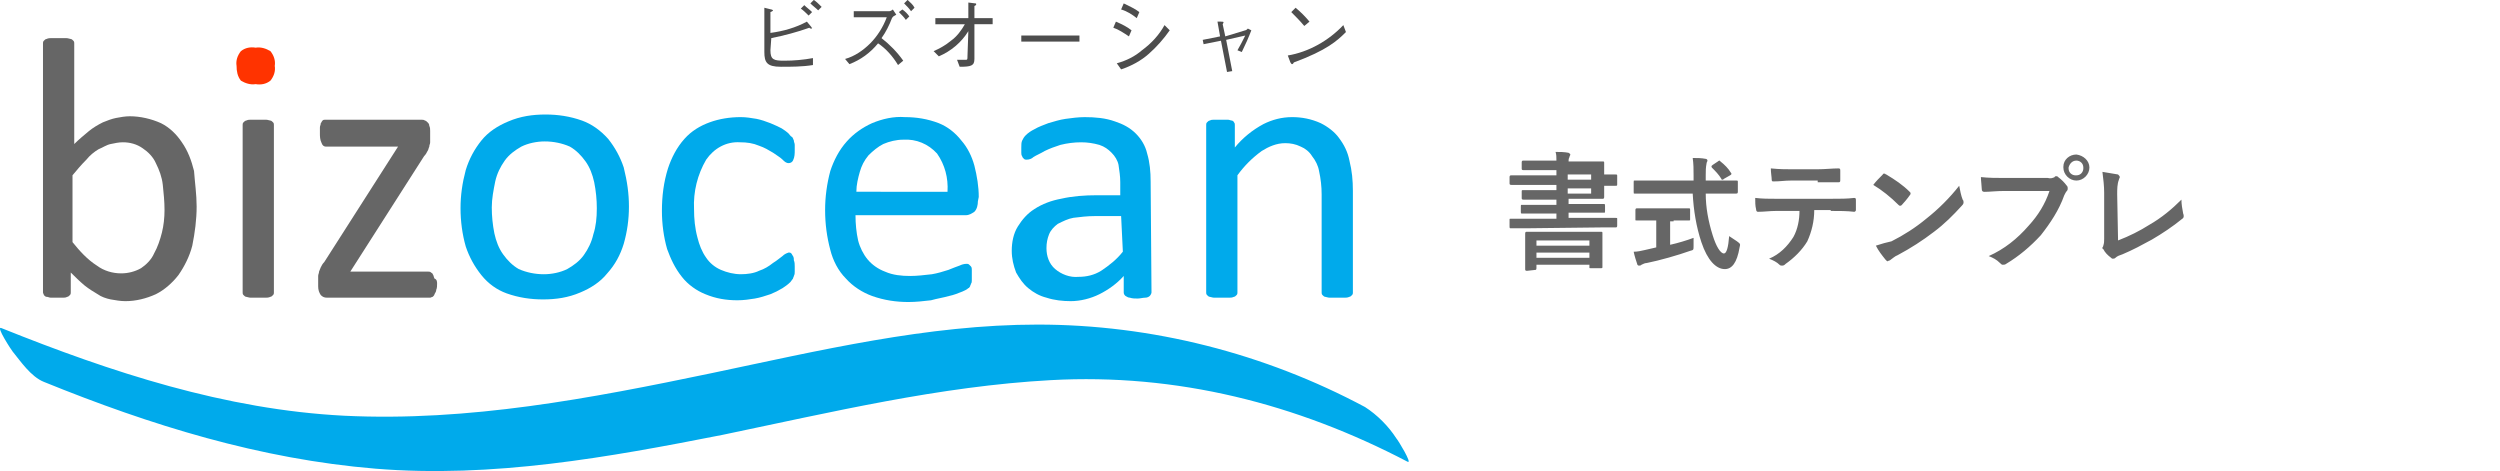<?xml version="1.0" encoding="utf-8"?>
<!-- Generator: Adobe Illustrator 26.2.1, SVG Export Plug-In . SVG Version: 6.00 Build 0)  -->
<svg version="1.1" id="レイヤー_1" xmlns="http://www.w3.org/2000/svg" xmlns:xlink="http://www.w3.org/1999/xlink" x="0px"
	 y="0px"  width="288" height="54.3" viewBox="0 0 288 54.3" style="enable-background:new 0 0 288 54.3;" xml:space="preserve">
<style type="text/css">
	.st0{fill:#666666;}
	.st1{fill:#00AAEB;}
	.st2{fill:#FF3300;}
	.st3{fill:#4D4D4D;}
	.st4{fill:none;}
</style>
<g id="グループ_36892" transform="translate(21019 23448)">
	<path id="パス_96694" class="st0" d="M-20834.6-23421.8c1.2,0,1.7,0,1.7,0c0.1,0,0.2,0,0.2-0.2v-0.8c0-0.1,0-0.1-0.2-0.1
		c-0.1,0-0.5,0-1.7,0h-3.7v-0.6h2.2c1.4,0,1.8,0,1.9,0c0.1,0,0.1,0,0.1-0.2v-0.6c0-0.1,0-0.2-0.1-0.2c-0.1,0-0.6,0-1.9,0h-2.2v-0.6
		h1.6c1.5,0,2.2,0,2.3,0c0.1,0,0.2,0,0.2-0.2c0-0.1,0-0.5,0-1.2v-0.1c0.7,0,1.2,0,1.3,0c0.2,0,0.2,0,0.2-0.2v-0.9
		c0-0.2,0-0.2-0.2-0.2c-0.1,0-0.5,0-1.3,0v-0.1c0-0.8,0-1.1,0-1.2c0-0.2,0-0.2-0.2-0.2c-0.1,0-0.8,0-2.3,0h-1.6c0-0.2,0-0.3,0.1-0.5
		c0-0.1,0.1-0.2,0.1-0.3c0-0.1-0.1-0.1-0.2-0.2c-0.5-0.1-1-0.1-1.5-0.1c0.1,0.3,0.1,0.6,0.1,1h-1.9c-1.4,0-1.8,0-1.9,0
		c-0.1,0-0.2,0-0.2,0.2v0.7c0,0.1,0,0.2,0.2,0.2c0.1,0,0.6,0,1.9,0h1.9v0.6h-3.3c-1.3,0-1.8,0-1.9,0c-0.1,0-0.2,0-0.2,0.2v0.7
		c0,0.1,0,0.2,0.2,0.2c0.1,0,0.6,0,1.9,0h3.3v0.6h-1.9c-1.3,0-1.8,0-1.9,0c-0.2,0-0.2,0-0.2,0.2v0.7c0,0.1,0,0.2,0.2,0.2
		c0.1,0,0.5,0,1.9,0h1.9v0.6h-2.1c-1.4,0-1.8,0-1.9,0c-0.1,0-0.1,0-0.1,0.2v0.6c0,0.1,0,0.2,0.1,0.2c0.1,0,0.6,0,1.9,0h2.1v0.6h-3.6
		c-1.2,0-1.7,0-1.7,0c-0.1,0-0.1,0-0.1,0.1v0.8c0,0.1,0,0.2,0.1,0.2c0.1,0,0.5,0,1.7,0L-20834.6-23421.8z M-20835.7-23425.7h-2.7
		v-0.6h2.7L-20835.7-23425.7z M-20835.7-23427.9v0.6h-2.7v-0.6H-20835.7z M-20842.2-23416.9c0.1,0,0.2,0,0.2-0.2v-0.4h6.1v0.3
		c0,0.1,0,0.1,0.2,0.1h1.1c0.1,0,0.2,0,0.2-0.1c0-0.1,0-0.4,0-1.9v-1c0-0.6,0-0.9,0-1c0-0.2,0-0.2-0.2-0.2c-0.1,0-0.6,0-1.9,0h-4.7
		c-1.4,0-1.8,0-1.9,0c-0.1,0-0.2,0-0.2,0.2c0,0.1,0,0.4,0,1.2v0.9c0,1.6,0,1.9,0,2c0,0.1,0,0.2,0.2,0.2L-20842.2-23416.9z
		 M-20842-23418.3v-0.6h6.1v0.6H-20842z M-20842-23420.3h6.1v0.6h-6.1V-23420.3z M-20824-23425.7c0.1,1.9,0.4,3.8,1,5.6
		c0.7,2.1,1.7,3.1,2.7,3.1c0.8,0,1.4-0.7,1.7-2.5c0.1-0.4,0.1-0.4-0.3-0.7c-0.3-0.2-0.6-0.4-0.9-0.6c-0.1,1.3-0.3,2-0.6,2
		c-0.4,0-0.9-0.8-1.3-2.1c-0.5-1.6-0.8-3.2-0.8-4.8h1.7c1.3,0,1.7,0,1.8,0c0.1,0,0.2,0,0.2-0.2v-1.1c0-0.2,0-0.2-0.2-0.2
		c-0.1,0-0.5,0-1.8,0h-1.7v-0.6c0-0.5,0-0.9,0.1-1.4c0-0.1,0.1-0.2,0.1-0.3c0-0.1-0.1-0.2-0.2-0.2c-0.5-0.1-1-0.1-1.5-0.1
		c0.1,0.7,0.1,1.3,0.1,2c0,0.2,0,0.4,0,0.6h-5c-1.3,0-1.7,0-1.8,0c-0.1,0-0.1,0-0.1,0.2v1.1c0,0.2,0,0.2,0.1,0.2c0.1,0,0.5,0,1.8,0
		L-20824-23425.7z M-20826.2-23422.6c1.2,0,1.6,0,1.7,0c0.2,0,0.2,0,0.2-0.1v-1.1c0-0.2,0-0.2-0.2-0.2c-0.1,0-0.5,0-1.7,0h-2.5
		c-1.2,0-1.6,0-1.7,0c-0.1,0-0.2,0-0.2,0.2v1.1c0,0.1,0,0.1,0.2,0.1c0.1,0,0.5,0,1.7,0h0.5v3.1l-1.3,0.3c-0.4,0.1-0.9,0.2-1.3,0.2
		c0.1,0.5,0.3,1.1,0.4,1.4c0,0.1,0.1,0.2,0.2,0.2c0.1,0,0.2,0,0.3-0.1c0.2-0.1,0.4-0.2,0.6-0.2c1.5-0.3,3.6-0.9,5-1.4
		c0.4-0.1,0.4-0.1,0.4-0.6c0-0.3,0-0.6,0-0.9c-0.8,0.3-1.8,0.6-2.7,0.8v-2.7H-20826.2z M-20821.7-23429c-0.1,0.1-0.2,0.1-0.1,0.3
		c0.4,0.4,0.8,0.8,1.1,1.3c0,0.1,0.1,0.1,0.1,0.1c0.1,0,0.1,0,0.2-0.1l0.7-0.4c0.2-0.1,0.2-0.2,0.1-0.3c-0.3-0.5-0.7-0.9-1.2-1.3
		c-0.1-0.1-0.1-0.1-0.1-0.1c0,0-0.1,0-0.2,0.1L-20821.7-23429z M-20808.1-23423.7c1,0,1.9,0,2.7,0.1c0.1,0,0.2-0.1,0.2-0.2
		s0-0.9,0-1.1s0-0.3-0.2-0.3c-0.8,0.1-1.6,0.1-2.7,0.1h-6.3c-0.8,0-1.6,0-2.4-0.1c0,0.5,0,0.9,0.1,1.3c0,0.2,0.1,0.3,0.2,0.3
		c0.7,0,1.4-0.1,2.1-0.1h2.7c0,1-0.2,2.1-0.7,3c-0.7,1.1-1.6,2-2.8,2.5c0.5,0.2,0.9,0.4,1.2,0.7c0.1,0.1,0.2,0.1,0.3,0.1
		c0.2,0,0.3-0.1,0.4-0.2c1-0.7,1.9-1.6,2.5-2.6c0.5-1.1,0.8-2.3,0.8-3.6H-20808.1z M-20809.6-23427c0.8,0,1.6,0,2.4,0
		c0.2,0,0.2-0.1,0.2-0.3c0-0.3,0-0.7,0-1c0-0.2,0-0.3-0.2-0.3c-0.7,0-1.6,0.1-2.4,0.1h-3.1c-0.6,0-1.3,0-2.3-0.1
		c0,0.5,0.1,1,0.1,1.3c0,0.2,0.1,0.2,0.2,0.2c0.8,0,1.3-0.1,2-0.1H-20809.6z M-20803.2-23426.7c1,0.6,2,1.4,2.9,2.3
		c0.1,0.1,0.1,0.1,0.2,0.1c0.1,0,0.1,0,0.2-0.1c0.2-0.2,0.7-0.8,0.9-1.1c0,0,0.1-0.1,0.1-0.2c0-0.1,0-0.1-0.1-0.2
		c-0.8-0.8-1.7-1.4-2.7-2c-0.1,0-0.1-0.1-0.2-0.1c-0.1,0-0.2,0-0.2,0.1C-20802.5-23427.5-20802.9-23427.1-20803.2-23426.7z
		 M-20802.9-23419.7c0.3,0.6,0.7,1.1,1.1,1.6c0.1,0.1,0.1,0.1,0.2,0.2c0.1,0,0.2-0.1,0.3-0.1c0.3-0.2,0.6-0.5,0.9-0.6
		c1.5-0.8,2.9-1.7,4.2-2.7c1.2-0.9,2.2-1.9,3.2-3c0.2-0.2,0.2-0.3,0.2-0.4c0-0.1,0-0.2-0.1-0.3c-0.2-0.5-0.3-1.1-0.4-1.6
		c-1.1,1.4-2.4,2.7-3.8,3.8c-1.2,1-2.6,1.9-4,2.6C-20801.6-23420.1-20802.3-23419.9-20802.9-23419.7z M-20782.9-23426
		c-0.5,1.5-1.3,2.8-2.4,4c-1.3,1.5-2.8,2.7-4.6,3.5c0.5,0.2,0.9,0.4,1.3,0.8c0.1,0.1,0.2,0.2,0.3,0.2c0.1,0,0.3,0,0.4-0.1
		c1.5-0.9,2.8-2,4-3.3c1.1-1.4,2.1-2.9,2.7-4.6c0.1-0.2,0.2-0.4,0.3-0.5c0.1-0.1,0.1-0.2,0.1-0.3c0-0.1,0-0.2-0.1-0.3
		c-0.3-0.4-0.6-0.7-1-1c-0.1-0.1-0.1-0.1-0.2-0.1c-0.1,0-0.2,0-0.2,0.1c-0.2,0.1-0.5,0.2-0.8,0.1h-5c-0.9,0-1.8,0-2.7-0.1
		c0,0.4,0.1,1.1,0.1,1.4c0,0.2,0.1,0.3,0.3,0.3c0.6,0,1.4-0.1,2.3-0.1L-20782.9-23426z M-20779.8-23430.2c-0.8,0-1.5,0.6-1.5,1.4
		c0,0,0,0,0,0.1c0,0.8,0.7,1.5,1.5,1.5c0,0,0,0,0,0c0.8,0,1.5-0.7,1.5-1.5c0,0,0,0,0,0
		C-20778.3-23429.5-20779-23430.1-20779.8-23430.2C-20779.8-23430.2-20779.8-23430.2-20779.8-23430.2z M-20779.8-23429.5
		c0.4,0,0.8,0.3,0.8,0.8c0,0,0,0,0,0.1c0,0.4-0.3,0.8-0.8,0.8c0,0,0,0-0.1,0c-0.4,0-0.8-0.3-0.8-0.8c0,0,0,0,0-0.1
		C-20780.6-23429.1-20780.3-23429.5-20779.8-23429.5C-20779.8-23429.5-20779.8-23429.5-20779.8-23429.5z M-20775.1-23425.6
		c0-0.6,0-1.2,0.2-1.7c0-0.1,0.1-0.2,0.1-0.3c0-0.1-0.1-0.2-0.2-0.3c-0.6-0.1-1.2-0.2-1.8-0.3c0.1,0.8,0.2,1.6,0.2,2.4l0,5.3
		c0,0.3,0,0.5-0.1,0.8c0,0.1-0.1,0.2-0.1,0.2c0,0.1,0,0.2,0.1,0.2c0.2,0.4,0.5,0.7,0.9,1c0.1,0.1,0.1,0.1,0.2,0.1
		c0.1,0,0.2,0,0.3-0.1c0.2-0.2,0.5-0.3,0.8-0.4c1.2-0.5,2.3-1.1,3.4-1.7c1.2-0.7,2.4-1.5,3.5-2.4c0.2-0.1,0.2-0.4,0.1-0.6
		c-0.1-0.5-0.2-1.1-0.2-1.6c-1.1,1.1-2.3,2.1-3.7,2.9c-1.1,0.7-2.3,1.3-3.6,1.8L-20775.1-23425.6z"/>
	<g id="グループ_36891" transform="translate(-21629.047 -23652.908)">
		<g id="グループ_36882">
			<g id="グループ_36880">
				<g id="グループ_36879">
					<g id="bizocean">
						<path id="パス_96660" class="st0" d="M632.7,228.7c0,1.5-0.2,3-0.5,4.5c-0.3,1.2-0.9,2.4-1.6,3.4c-0.7,0.9-1.6,1.7-2.6,2.2
							c-1.1,0.5-2.3,0.8-3.5,0.8c-0.6,0-1.1-0.1-1.7-0.2c-0.5-0.1-1.1-0.3-1.5-0.6c-0.5-0.3-1-0.6-1.5-1c-0.6-0.5-1.1-1-1.6-1.5v2.3
							c0,0.1,0,0.2-0.1,0.3c-0.1,0.1-0.2,0.2-0.3,0.2c-0.2,0.1-0.3,0.1-0.5,0.1c-0.2,0-0.5,0-0.7,0c-0.2,0-0.5,0-0.7,0
							c-0.2,0-0.3-0.1-0.5-0.1c-0.1,0-0.2-0.1-0.3-0.2c0-0.1-0.1-0.2-0.1-0.3v-28.7c0-0.1,0-0.2,0.1-0.3c0.1-0.1,0.2-0.2,0.3-0.2
							c0.2-0.1,0.4-0.1,0.5-0.1c0.3,0,0.6,0,0.9,0c0.3,0,0.6,0,0.9,0c0.2,0,0.4,0.1,0.5,0.1c0.1,0,0.2,0.1,0.3,0.2
							c0.1,0.1,0.1,0.2,0.1,0.3v11.6c0.5-0.5,1.1-1,1.7-1.5c0.5-0.4,1-0.7,1.6-1c0.5-0.2,1-0.4,1.5-0.5c0.5-0.1,1.1-0.2,1.6-0.2
							c1.2,0,2.5,0.3,3.6,0.8c1,0.5,1.8,1.3,2.4,2.2c0.7,1,1.1,2.1,1.4,3.3C632.5,226,632.7,227.3,632.7,228.7z M629,229.1
							c0-1-0.1-1.9-0.2-2.9c-0.1-0.9-0.4-1.7-0.8-2.5c-0.3-0.7-0.9-1.3-1.5-1.7c-0.7-0.5-1.5-0.7-2.3-0.7c-0.5,0-0.9,0.1-1.4,0.2
							c-0.5,0.1-0.9,0.4-1.4,0.6c-0.5,0.3-1,0.7-1.4,1.2c-0.6,0.6-1.1,1.2-1.6,1.8v7.7c0.8,1,1.7,2,2.8,2.7c0.8,0.6,1.8,0.9,2.8,0.9
							c0.8,0,1.6-0.2,2.3-0.6c0.6-0.4,1.2-1,1.5-1.7c0.4-0.7,0.7-1.6,0.9-2.4C628.9,230.9,629,230,629,229.1L629,229.1z"/>
						<path id="パス_96661" class="st0" d="M641.6,238.6c0,0.1,0,0.2-0.1,0.3c-0.1,0.1-0.2,0.2-0.3,0.2c-0.2,0.1-0.4,0.1-0.5,0.1
							c-0.3,0-0.6,0-0.9,0c-0.3,0-0.6,0-0.9,0c-0.2,0-0.4-0.1-0.5-0.1c-0.1,0-0.2-0.1-0.3-0.2c-0.1-0.1-0.1-0.2-0.1-0.3v-19.3
							c0-0.1,0-0.2,0.1-0.3c0.1-0.1,0.2-0.2,0.3-0.2c0.2-0.1,0.4-0.1,0.5-0.1c0.3,0,0.6,0,0.9,0c0.3,0,0.6,0,0.9,0
							c0.2,0,0.4,0.1,0.5,0.1c0.1,0,0.2,0.1,0.3,0.2c0.1,0.1,0.1,0.2,0.1,0.3V238.6z"/>
						<path id="パス_96662" class="st0" d="M660.4,237.6c0,0.2,0,0.5-0.1,0.7c0,0.2-0.1,0.3-0.2,0.5c0,0.1-0.1,0.2-0.2,0.3
							c-0.1,0-0.2,0.1-0.3,0.1h-11.9c-0.3,0-0.5-0.1-0.7-0.3c-0.2-0.3-0.3-0.6-0.3-1v-0.7c0-0.2,0-0.4,0-0.5c0-0.2,0.1-0.3,0.1-0.5
							c0.1-0.2,0.1-0.3,0.2-0.5c0.1-0.2,0.2-0.4,0.4-0.6l8.5-13.3h-8.3c-0.2,0-0.4-0.1-0.5-0.4c-0.2-0.4-0.2-0.8-0.2-1.1
							c0-0.2,0-0.5,0-0.7c0-0.2,0.1-0.3,0.1-0.5c0.1-0.1,0.1-0.2,0.2-0.3c0.1-0.1,0.2-0.1,0.3-0.1h11.1c0.1,0,0.3,0,0.4,0.1
							c0.1,0,0.2,0.1,0.3,0.2c0.1,0.1,0.2,0.2,0.2,0.4c0.1,0.2,0.1,0.4,0.1,0.6v0.7c0,0.2,0,0.4,0,0.6c0,0.2-0.1,0.3-0.1,0.5
							c-0.1,0.2-0.1,0.4-0.2,0.5c-0.1,0.2-0.2,0.4-0.4,0.6l-8.5,13.3h9c0.1,0,0.2,0,0.3,0.1c0.1,0.1,0.2,0.1,0.2,0.2
							c0.1,0.1,0.1,0.3,0.2,0.5C660.4,237.1,660.4,237.4,660.4,237.6z"/>
						<path id="パス_96663" class="st1" d="M682.5,228.7c0,1.5-0.2,2.9-0.6,4.3c-0.4,1.3-1,2.4-1.9,3.4c-0.8,1-1.9,1.7-3.1,2.2
							c-1.4,0.6-2.8,0.8-4.3,0.8c-1.4,0-2.8-0.2-4.2-0.7c-1.1-0.4-2.1-1.1-2.9-2.1c-0.8-1-1.4-2.1-1.8-3.3c-0.4-1.4-0.6-2.9-0.6-4.4
							c0-1.5,0.2-2.9,0.6-4.4c0.4-1.3,1-2.4,1.8-3.4c0.8-1,1.9-1.7,3.1-2.2c1.4-0.6,2.8-0.8,4.3-0.8c1.4,0,2.8,0.2,4.2,0.7
							c1.1,0.4,2.1,1.1,3,2.1c0.8,1,1.4,2.1,1.8,3.3C682.3,225.8,682.5,227.2,682.5,228.7z M678.8,228.9c0-1-0.1-2-0.3-3
							c-0.2-0.9-0.5-1.7-1-2.4c-0.5-0.7-1.1-1.3-1.8-1.7c-0.9-0.4-1.9-0.6-2.9-0.6c-0.9,0-1.9,0.2-2.7,0.6c-0.7,0.4-1.4,0.9-1.9,1.6
							c-0.5,0.7-0.9,1.5-1.1,2.4c-0.2,1-0.4,2-0.4,3c0,1,0.1,2,0.3,3c0.2,0.9,0.5,1.7,1,2.4c0.5,0.7,1.1,1.3,1.8,1.7
							c0.9,0.4,1.9,0.6,2.9,0.6c0.9,0,1.9-0.2,2.7-0.6c0.7-0.4,1.4-0.9,1.9-1.6c0.5-0.7,0.9-1.5,1.1-2.4
							C678.7,231,678.8,230,678.8,228.9L678.8,228.9z"/>
						<path id="パス_96664" class="st1" d="M701.6,235.6c0,0.2,0,0.5,0,0.6c0,0.2,0,0.3-0.1,0.5c0,0.1-0.1,0.2-0.1,0.3
							c-0.1,0.1-0.2,0.3-0.3,0.4c-0.3,0.3-0.6,0.5-0.9,0.7c-0.5,0.3-0.9,0.5-1.4,0.7c-0.6,0.2-1.2,0.4-1.8,0.5
							c-0.6,0.1-1.3,0.2-2,0.2c-1.3,0-2.5-0.2-3.7-0.7c-1-0.4-2-1.1-2.7-2c-0.8-1-1.3-2.1-1.7-3.2c-0.4-1.4-0.6-2.9-0.6-4.4
							c0-1.7,0.2-3.3,0.7-4.9c0.4-1.2,1-2.4,1.9-3.4c0.8-0.9,1.8-1.5,2.9-1.9c1.1-0.4,2.3-0.6,3.6-0.6c0.6,0,1.2,0.1,1.8,0.2
							c0.5,0.1,1.1,0.3,1.6,0.5c0.5,0.2,0.9,0.4,1.3,0.6c0.3,0.2,0.6,0.4,0.8,0.6c0.1,0.1,0.2,0.3,0.4,0.4c0.1,0.1,0.1,0.2,0.2,0.4
							c0,0.2,0.1,0.3,0.1,0.5c0,0.2,0,0.4,0,0.6c0,0.4,0,0.8-0.2,1.2c-0.1,0.2-0.3,0.3-0.5,0.3c-0.3,0-0.5-0.2-0.7-0.4
							c-0.3-0.3-0.7-0.5-1.1-0.8c-0.5-0.3-1-0.6-1.6-0.8c-0.7-0.3-1.4-0.4-2.2-0.4c-1.6-0.1-3,0.7-3.9,2c-1,1.7-1.5,3.7-1.4,5.7
							c0,1.1,0.1,2.2,0.4,3.3c0.2,0.8,0.5,1.6,1,2.3c0.4,0.6,1,1.1,1.7,1.4c0.7,0.3,1.5,0.5,2.3,0.5c0.7,0,1.5-0.1,2.1-0.4
							c0.6-0.2,1.1-0.5,1.6-0.9c0.5-0.3,0.8-0.6,1.1-0.8c0.2-0.2,0.4-0.3,0.7-0.4c0.1,0,0.2,0,0.3,0.1c0.1,0.1,0.1,0.2,0.2,0.3
							c0.1,0.2,0.1,0.3,0.1,0.5C701.6,235.1,701.6,235.4,701.6,235.6z"/>
						<path id="パス_96665" class="st1" d="M722.7,228.1c0,0.4-0.1,0.9-0.4,1.2c-0.3,0.2-0.6,0.4-1,0.4h-12.7c0,1,0.1,2,0.3,2.9
							c0.2,0.8,0.6,1.6,1.1,2.2c0.5,0.6,1.2,1.1,2,1.4c0.9,0.4,1.9,0.5,2.9,0.5c0.8,0,1.6-0.1,2.5-0.2c0.6-0.1,1.3-0.3,1.9-0.5
							c0.5-0.2,1-0.4,1.3-0.5c0.2-0.1,0.5-0.2,0.8-0.2c0.1,0,0.2,0,0.3,0.1c0.1,0.1,0.1,0.1,0.2,0.2c0.1,0.1,0.1,0.3,0.1,0.4
							c0,0.2,0,0.4,0,0.7c0,0.2,0,0.3,0,0.5c0,0.1,0,0.3-0.1,0.4c0,0.1-0.1,0.2-0.1,0.3c-0.1,0.1-0.1,0.2-0.2,0.2
							c-0.2,0.2-0.5,0.3-0.7,0.4c-0.5,0.2-1,0.4-1.5,0.5c-0.7,0.2-1.4,0.3-2.1,0.5c-0.9,0.1-1.7,0.2-2.6,0.2c-1.4,0-2.8-0.2-4.2-0.7
							c-1.1-0.4-2.2-1.1-3-2c-0.9-0.9-1.5-2.1-1.8-3.3c-0.4-1.5-0.6-3-0.6-4.6c0-1.5,0.2-3,0.6-4.5c0.4-1.2,1-2.4,1.9-3.4
							c0.8-0.9,1.8-1.6,2.9-2.1c1.2-0.5,2.5-0.8,3.8-0.7c1.3,0,2.6,0.2,3.9,0.7c1,0.4,1.9,1.1,2.6,2c0.7,0.8,1.2,1.8,1.5,2.9
							c0.3,1.2,0.5,2.4,0.5,3.6L722.7,228.1z M719.2,227c0.1-1.6-0.3-3.1-1.2-4.4c-1-1.1-2.4-1.7-3.9-1.6c-0.8,0-1.6,0.2-2.3,0.5
							c-0.6,0.3-1.2,0.8-1.7,1.3c-0.5,0.6-0.8,1.2-1,1.9c-0.2,0.7-0.4,1.5-0.4,2.3L719.2,227z"/>
						<path id="パス_96666" class="st1" d="M742.7,238.6c0,0.1-0.1,0.3-0.2,0.4c-0.1,0.1-0.3,0.2-0.5,0.2c-0.3,0-0.6,0.1-0.9,0.1
							c-0.3,0-0.6,0-0.9-0.1c-0.2,0-0.3-0.1-0.5-0.2c-0.1-0.1-0.2-0.2-0.2-0.4v-1.9c-0.8,0.9-1.8,1.6-2.8,2.1
							c-1,0.5-2.2,0.8-3.3,0.8c-0.9,0-1.9-0.1-2.8-0.4c-0.8-0.2-1.5-0.6-2.1-1.1c-0.6-0.5-1-1.1-1.4-1.8c-0.3-0.8-0.5-1.6-0.5-2.5
							c0-1,0.2-2,0.7-2.8c0.5-0.8,1.1-1.5,1.9-2c0.9-0.6,2-1,3.1-1.2c1.3-0.3,2.7-0.4,4.1-0.4h2.7v-1.5c0-0.7-0.1-1.3-0.2-2
							c-0.1-0.5-0.4-1-0.8-1.4c-0.4-0.4-0.8-0.7-1.4-0.9c-0.7-0.2-1.4-0.3-2.1-0.3c-0.8,0-1.6,0.1-2.4,0.3c-0.6,0.2-1.2,0.4-1.8,0.7
							c-0.5,0.3-1,0.5-1.3,0.7c-0.2,0.2-0.5,0.3-0.8,0.3c-0.1,0-0.2,0-0.3-0.1c-0.1-0.1-0.2-0.2-0.2-0.3c-0.1-0.1-0.1-0.3-0.1-0.4
							c0-0.2,0-0.4,0-0.6c0-0.3,0-0.6,0.1-0.8c0.1-0.2,0.2-0.4,0.4-0.6c0.3-0.3,0.6-0.5,1-0.7c0.5-0.3,1.1-0.5,1.6-0.7
							c0.7-0.2,1.3-0.4,2-0.5c0.7-0.1,1.5-0.2,2.2-0.2c1.2,0,2.4,0.1,3.5,0.5c0.9,0.3,1.7,0.7,2.4,1.4c0.6,0.6,1.1,1.4,1.3,2.3
							c0.3,1,0.4,2.1,0.4,3.2L742.7,238.6z M739.2,229.8h-3c-0.9,0-1.7,0.1-2.5,0.2c-0.6,0.1-1.2,0.4-1.8,0.7
							c-0.4,0.3-0.8,0.7-1,1.2c-0.2,0.5-0.3,1-0.3,1.6c0,0.9,0.3,1.8,1,2.4c0.7,0.6,1.7,1,2.7,0.9c0.9,0,1.8-0.2,2.6-0.7
							c0.9-0.6,1.8-1.3,2.5-2.2L739.2,229.8z"/>
						<path id="パス_96667" class="st1" d="M765.9,238.6c0,0.1,0,0.2-0.1,0.3c-0.1,0.1-0.2,0.2-0.3,0.2c-0.2,0.1-0.4,0.1-0.5,0.1
							c-0.3,0-0.6,0-0.9,0c-0.3,0-0.6,0-0.9,0c-0.2,0-0.4-0.1-0.5-0.1c-0.1,0-0.2-0.1-0.3-0.2c-0.1-0.1-0.1-0.2-0.1-0.3v-11.3
							c0-0.9-0.1-1.8-0.3-2.7c-0.1-0.6-0.4-1.2-0.8-1.7c-0.3-0.5-0.8-0.9-1.3-1.1c-0.6-0.3-1.2-0.4-1.8-0.4c-1,0-1.9,0.4-2.7,0.9
							c-1.1,0.8-2,1.7-2.8,2.8v13.5c0,0.1,0,0.2-0.1,0.3c-0.1,0.1-0.2,0.2-0.3,0.2c-0.2,0.1-0.4,0.1-0.5,0.1c-0.3,0-0.6,0-0.9,0
							c-0.3,0-0.6,0-0.9,0c-0.2,0-0.4-0.1-0.5-0.1c-0.1,0-0.2-0.1-0.3-0.2c-0.1-0.1-0.1-0.2-0.1-0.3v-19.3c0-0.1,0-0.2,0.1-0.3
							c0.1-0.1,0.2-0.2,0.3-0.2c0.2-0.1,0.3-0.1,0.5-0.1c0.5,0,1.1,0,1.6,0c0.2,0,0.3,0.1,0.5,0.1c0.1,0.1,0.2,0.1,0.2,0.2
							c0.1,0.1,0.1,0.2,0.1,0.3v2.6c0.9-1.1,2-2,3.3-2.7c1-0.5,2.1-0.8,3.3-0.8c1.1,0,2.2,0.2,3.3,0.7c0.8,0.4,1.6,1,2.1,1.7
							c0.6,0.8,1,1.6,1.2,2.6c0.3,1.2,0.4,2.3,0.4,3.5L765.9,238.6z"/>
					</g>
					<path id="パス_96668" class="st2" d="M641.7,212.5c0.1,0.6-0.1,1.2-0.5,1.7c-0.5,0.4-1.1,0.5-1.7,0.4
						c-0.6,0.1-1.2-0.1-1.7-0.4c-0.4-0.5-0.5-1.1-0.5-1.7c-0.1-0.6,0.1-1.2,0.5-1.7c0.5-0.4,1.1-0.5,1.7-0.4
						c0.6-0.1,1.2,0.1,1.7,0.4C641.6,211.3,641.8,211.9,641.7,212.5z"/>
				</g>
			</g>
			<g id="グループ_36881">
				<path id="パス_96669" class="st3" d="M698.8,210.7c0,1.1,0.4,1.2,1.6,1.2c1.1,0,2.2-0.1,3.3-0.3v0.8c-1.2,0.2-2.5,0.2-3.7,0.2
					c-1.6,0-1.9-0.5-1.9-1.7v-5.1l0.8,0.2c0.1,0,0.2,0.1,0.2,0.1c0,0,0,0.1-0.3,0.2v2.4c1.5-0.2,2.9-0.6,4.2-1.3l0.5,0.6
					c0,0,0,0.1,0.1,0.1c0,0.1,0,0.1-0.1,0.1c0,0-0.2,0-0.2-0.1c-1.4,0.5-2.9,0.9-4.4,1.2L698.8,210.7z M703.2,206.7
					c-0.3-0.3-0.6-0.6-0.9-0.8l0.4-0.4c0.3,0.3,0.6,0.5,0.9,0.8L703.2,206.7z M704.3,206.1c-0.3-0.3-0.6-0.5-0.9-0.8l0.4-0.4
					c0.3,0.2,0.6,0.5,0.9,0.8L704.3,206.1z"/>
				<path id="パス_96670" class="st3" d="M713.3,206.6c-0.2,0.1-0.4,0.2-0.5,0.4c-0.3,0.8-0.7,1.6-1.2,2.3
					c0.9,0.7,1.8,1.6,2.5,2.6l-0.6,0.5c-0.6-1-1.4-1.9-2.3-2.5c-0.9,1.1-2,1.9-3.3,2.4l-0.5-0.6c1.1-0.3,2.1-1,2.9-1.8
					c0.8-0.8,1.5-1.9,1.9-3h-3.8v-0.7h4.1c0.1,0,0.3-0.1,0.4-0.2L713.3,206.6z M714,206c0.3,0.2,0.6,0.5,0.8,0.8l-0.4,0.4
					c-0.2-0.3-0.5-0.6-0.8-0.9L714,206z M714.6,204.9c0.3,0.3,0.6,0.5,0.8,0.9l-0.4,0.4c-0.2-0.3-0.5-0.6-0.8-0.9L714.6,204.9z"/>
				<path id="パス_96671" class="st3" d="M721.6,208.5c-0.8,1.3-2,2.3-3.4,2.9l-0.6-0.6c0.7-0.3,1.4-0.7,2-1.2
					c0.7-0.5,1.2-1.2,1.6-1.9h-3.4v-0.7h3.8v-1.8l0.8,0.1c0.1,0,0.1,0,0.1,0.1s0,0.1-0.2,0.2v1.4h2.1v0.7h-2.1v4
					c0,0.8-0.4,0.9-1.7,0.9l-0.3-0.8c0.3,0,0.7,0,0.9,0c0.3,0,0.3,0,0.3-0.4L721.6,208.5z"/>
				<path id="パス_96672" class="st3" d="M727.7,209.6V209h6.7v0.7H727.7z"/>
				<path id="パス_96673" class="st3" d="M738.6,207.4c0.7,0.3,1.3,0.6,1.8,1l-0.3,0.7c-0.6-0.4-1.2-0.8-1.8-1L738.6,207.4z
					 M744.8,208.4c-0.7,1-1.5,1.9-2.4,2.7c-0.9,0.8-2,1.4-3.2,1.8l-0.5-0.7c1.1-0.3,2.1-0.8,2.9-1.5c1.1-0.8,2-1.8,2.6-2.9
					L744.8,208.4z M739.5,205.3c0.6,0.3,1.3,0.6,1.8,1L741,207c-0.5-0.4-1.1-0.8-1.8-1L739.5,205.3z"/>
				<path id="パス_96674" class="st3" d="M753.5,208.4c0.1,0,0.2-0.1,0.3-0.2l0.4,0.2c-0.3,0.8-0.7,1.7-1.1,2.5l-0.5-0.2
					c0.3-0.5,0.6-1.1,0.9-1.7l-2.2,0.5l0.7,3.6l-0.6,0.1l-0.7-3.6l-2,0.4l-0.1-0.5l2-0.4l-0.3-1.7l0.4,0c0.2,0,0.3,0,0.3,0.1
					c0,0-0.1,0.2-0.1,0.2l0.3,1.4L753.5,208.4z"/>
				<path id="パス_96675" class="st3" d="M765.1,208.6c-1,1-2.2,2.1-6,3.5c0,0-0.1,0.2-0.2,0.2c-0.1,0-0.1-0.1-0.2-0.2l-0.3-0.8
					c2.4-0.4,4.7-1.7,6.4-3.5L765.1,208.6z M760.3,207.9c-0.5-0.6-1-1.1-1.5-1.6l0.5-0.5c0.6,0.5,1.1,1,1.6,1.6L760.3,207.9z"/>
			</g>
		</g>
		<path id="パス_96676" class="st1" d="M615.1,248.9c12.3,5,24.9,8.9,38.2,10c13.5,1.1,26.8-1.3,40-3.9c12.5-2.6,25-5.6,37.8-6.3
			c14.5-0.8,28.3,2.7,41.1,9.4c0.6,0.3-1.1-2.5-1.3-2.7c-0.9-1.4-2.2-2.7-3.6-3.6c-11.6-6.2-24.6-9.5-37.7-9.5
			c-12.7,0-25.2,3-37.6,5.6c-13.9,2.9-28,5.6-42.3,4.9c-13.7-0.7-26.8-5-39.5-10.1c-0.7-0.3,1.2,2.6,1.3,2.7
			C612.4,246.5,613.6,248.3,615.1,248.9L615.1,248.9z"/>
	</g>
</g>
</svg>
